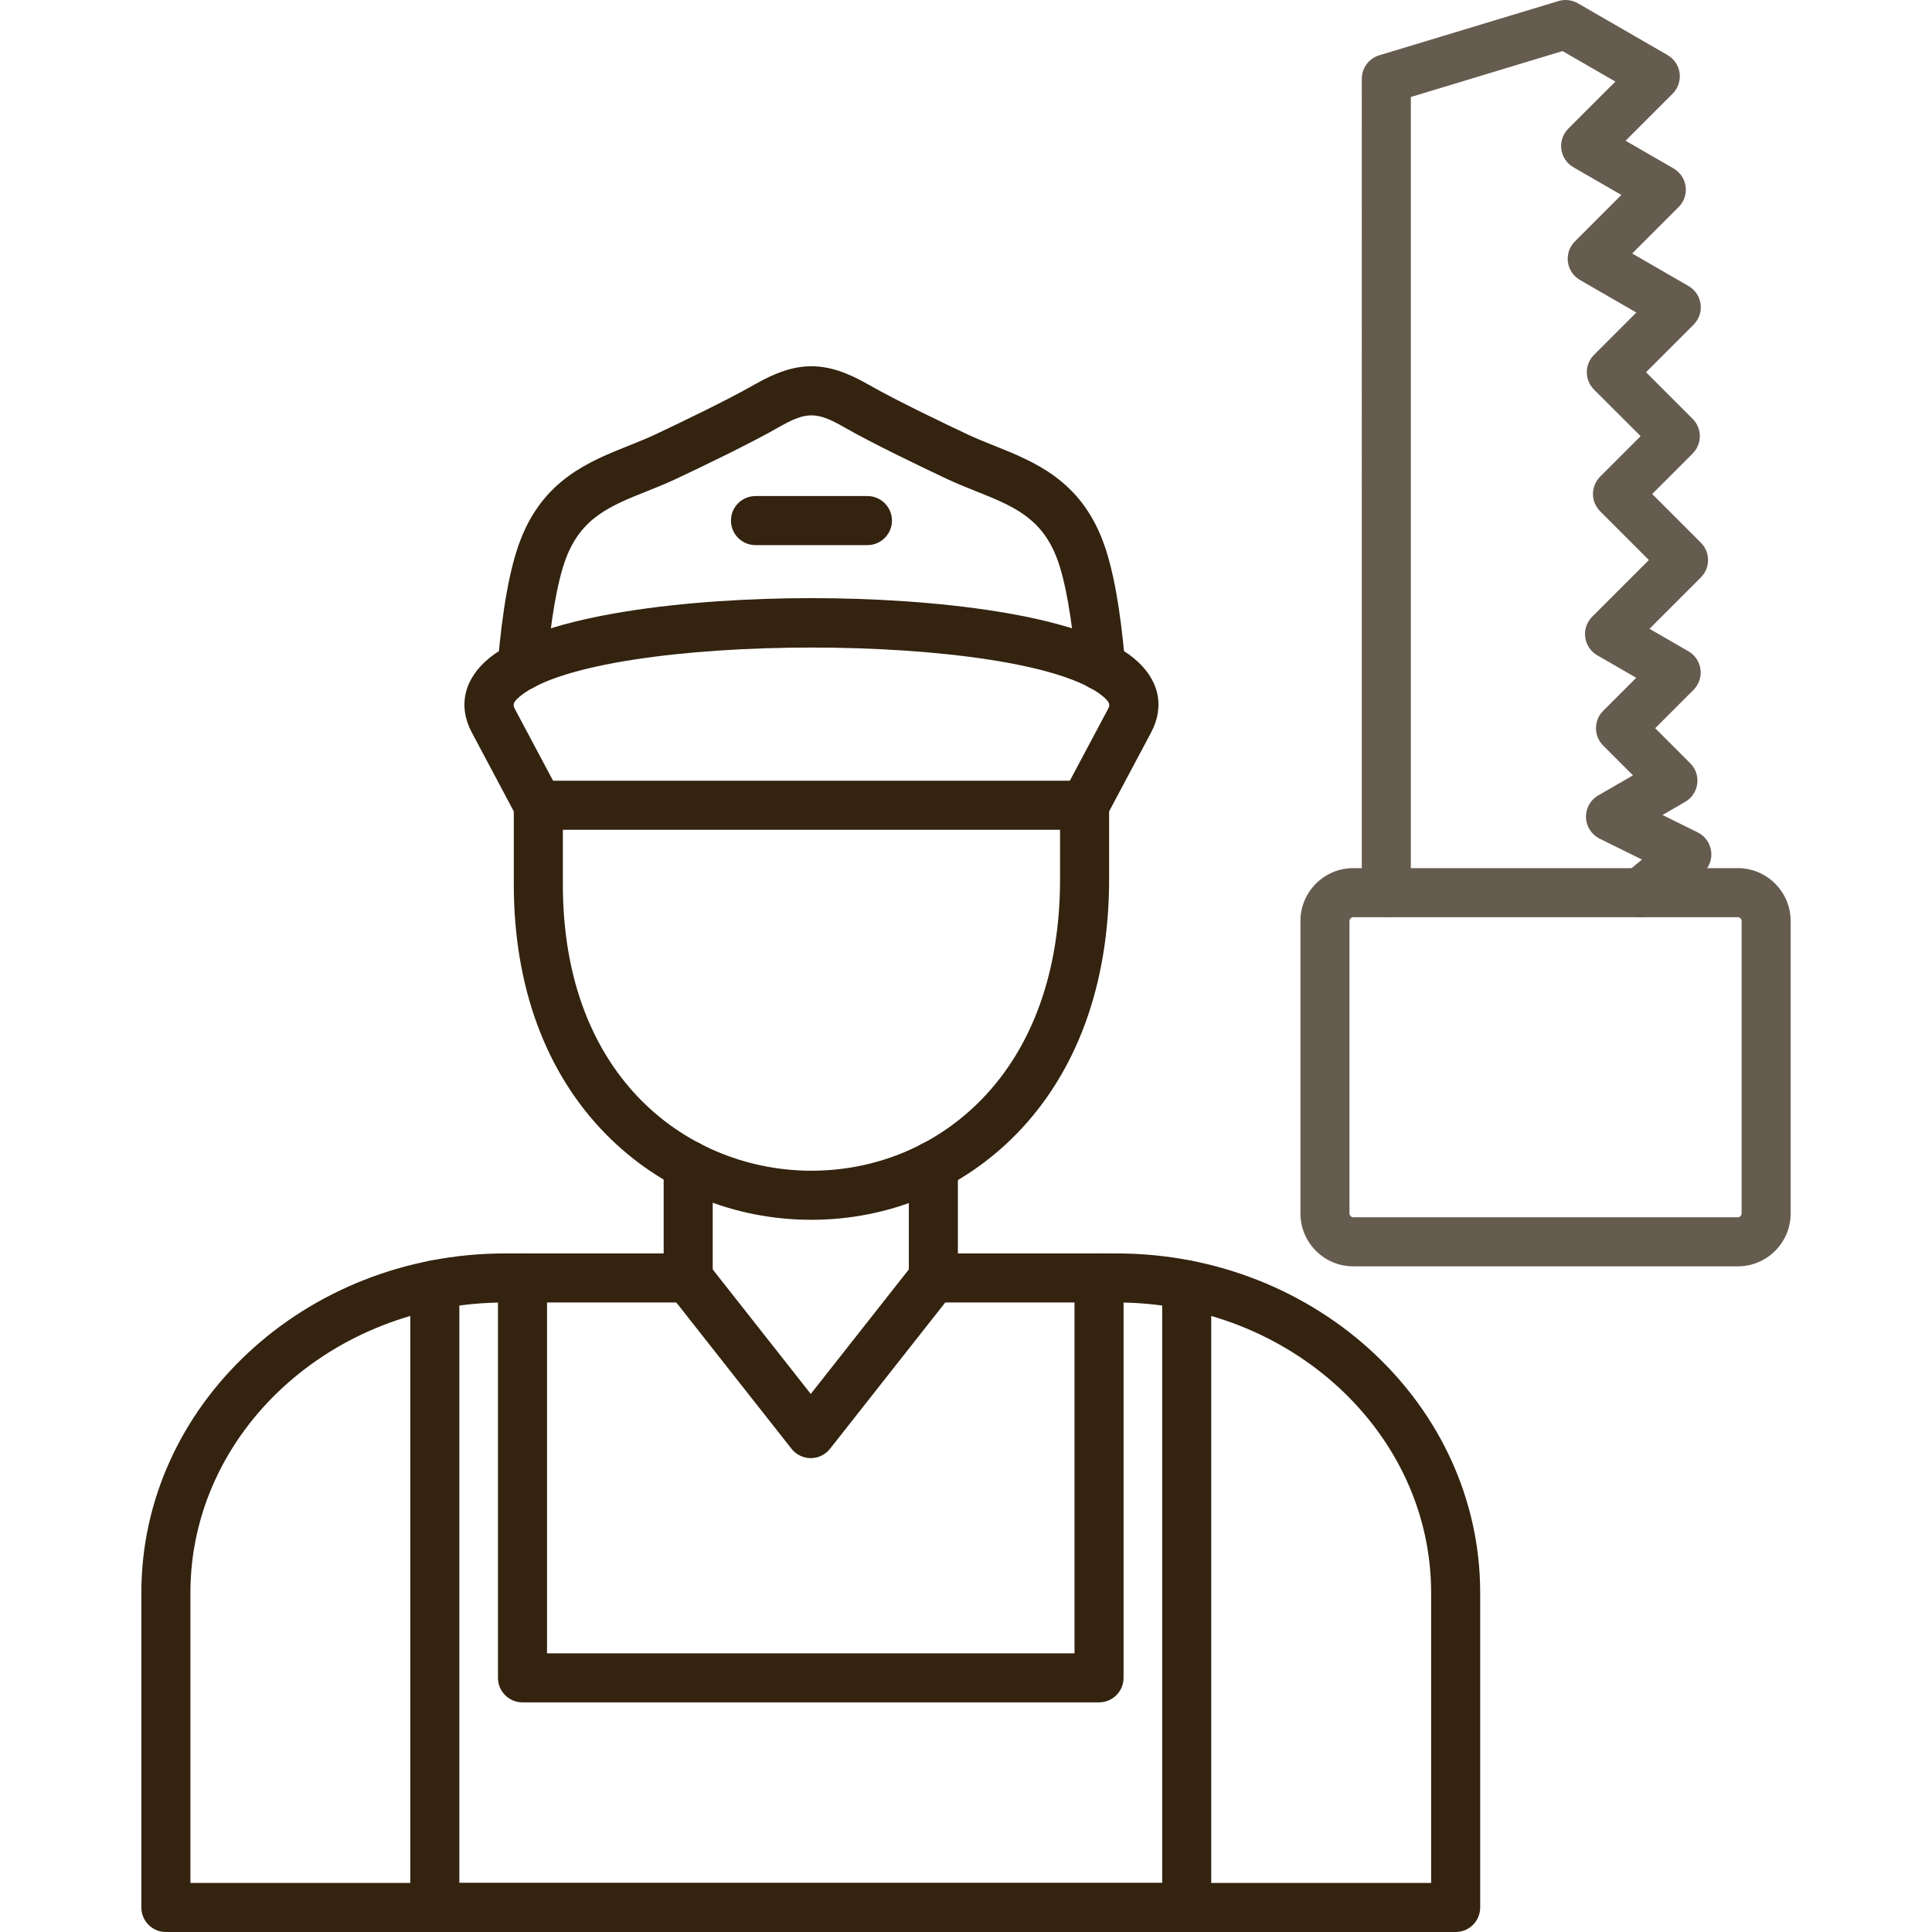 <svg width="512" height="512" viewBox="0 0 512 512" fill="none" xmlns="http://www.w3.org/2000/svg">
<path fill-rule="evenodd" clip-rule="evenodd" d="M385.765 511.998H43.961C40.37 511.998 37.46 509.087 37.46 505.498V422.084C37.46 372.507 80.709 332.172 133.869 332.172H182.376C185.967 332.172 188.877 335.082 188.877 338.672C188.877 342.262 185.967 345.172 182.376 345.172H133.869C87.877 345.172 50.461 379.675 50.461 422.085V498.998L379.264 498.997V422.084C379.264 379.675 341.847 345.171 295.855 345.171L247.352 345.172C243.761 345.172 240.851 342.262 240.851 338.672C240.851 335.082 243.761 332.172 247.352 332.172H295.855C349.014 332.172 392.263 372.507 392.263 422.085V505.498C392.264 509.087 389.353 511.998 385.765 511.998Z" fill="#33230F"/>
<path fill-rule="evenodd" clip-rule="evenodd" d="M182.378 345.17C178.787 345.17 175.878 342.262 175.878 338.671V308.757C175.878 305.168 178.789 302.258 182.378 302.258C185.969 302.258 188.878 305.168 188.878 308.757V338.668C188.878 342.258 185.967 345.17 182.378 345.17Z" fill="#33230F"/>
<path fill-rule="evenodd" clip-rule="evenodd" d="M247.352 345.169C243.761 345.169 240.851 342.261 240.851 338.671V308.879C240.851 305.289 243.761 302.379 247.352 302.379C250.941 302.379 253.852 305.289 253.852 308.879V338.667C253.852 342.258 250.941 345.169 247.352 345.169Z" fill="#33230F"/>
<path fill-rule="evenodd" clip-rule="evenodd" d="M215.012 323.255C194.326 323.255 175.016 315.222 160.64 300.638C144.625 284.393 136.16 261.466 136.16 234.34V213.406C136.16 209.817 139.07 206.906 142.661 206.906C146.25 206.906 149.161 209.817 149.161 213.406V234.34C149.161 286.499 183.296 310.254 215.011 310.254C232.236 310.254 248.263 303.544 260.139 291.36C273.738 277.408 280.926 257.233 280.926 233.015V213.406C280.926 209.817 283.835 206.906 287.426 206.906C291.016 206.906 293.925 209.817 293.925 213.406V233.015C293.925 260.691 285.461 284.004 269.448 300.433C255.106 315.149 235.772 323.255 215.012 323.255Z" fill="#33230F"/>
<path fill-rule="evenodd" clip-rule="evenodd" d="M214.862 386.415C212.869 386.415 210.987 385.502 209.755 383.936L177.271 342.686C175.05 339.867 175.536 335.779 178.356 333.558C181.177 331.337 185.263 331.822 187.484 334.644L214.861 369.41L242.244 334.643C244.465 331.823 248.551 331.337 251.372 333.558C254.192 335.78 254.678 339.868 252.455 342.687L219.966 383.937C218.736 385.502 216.853 386.415 214.862 386.415Z" fill="#33230F"/>
<path fill-rule="evenodd" clip-rule="evenodd" d="M314.49 511.997H115.233C111.644 511.997 108.733 509.087 108.733 505.498V340.487C108.733 336.896 111.644 333.987 115.233 333.987C118.824 333.987 121.734 336.896 121.734 340.487V498.997H307.991V340.485C307.991 336.894 310.901 333.985 314.492 333.985C318.081 333.985 320.991 336.894 320.991 340.485V505.497C320.991 509.086 318.081 511.996 314.49 511.996L314.49 511.997ZM291.255 451.143H138.466C134.876 451.143 131.966 448.233 131.966 444.643V338.672C131.966 335.082 134.876 332.172 138.466 332.172C142.056 332.172 144.966 335.082 144.966 338.672V438.144H284.756V338.672C284.756 335.082 287.666 332.172 291.256 332.172C294.846 332.172 297.756 335.082 297.756 338.672V444.643C297.755 448.233 294.846 451.143 291.255 451.143Z" fill="#33230F"/>
<path fill-rule="evenodd" clip-rule="evenodd" d="M142.667 219.904C140.341 219.904 138.093 218.654 136.923 216.457L125.047 194.139C121.289 187.074 122.965 179.883 129.644 174.408C143.944 162.688 183.132 158.512 215.04 158.512H215.045C246.955 158.512 286.147 162.689 300.444 174.409C307.124 179.884 308.799 187.074 305.041 194.139L293.164 216.457C291.477 219.626 287.541 220.828 284.373 219.141C281.204 217.456 280.001 213.518 281.687 210.349L293.564 188.032C294.111 187.004 294.472 186.324 292.204 184.464C271.291 167.323 158.797 167.322 137.884 184.463C135.614 186.323 135.977 187.002 136.524 188.032L148.4 210.349C150.086 213.519 148.883 217.455 145.714 219.141C144.743 219.659 143.698 219.904 142.667 219.904Z" fill="#33230F"/>
<path fill-rule="evenodd" clip-rule="evenodd" d="M287.427 219.902H142.662C139.073 219.902 136.162 216.993 136.162 213.402C136.162 209.811 139.073 206.902 142.662 206.902H287.427C291.018 206.902 293.928 209.811 293.928 213.402C293.928 216.993 291.018 219.902 287.427 219.902Z" fill="#33230F"/>
<path fill-rule="evenodd" clip-rule="evenodd" d="M291.689 182.964C288.344 182.964 285.504 180.4 285.219 177.006C284.139 164.148 282.328 153.85 280.118 148.01C276.01 137.124 268.346 134.06 258.639 130.179C256.124 129.174 253.523 128.135 250.937 126.919C243.976 123.642 231.186 117.503 223.675 113.196C216.416 109.035 213.673 109.034 206.412 113.196C198.901 117.503 186.111 123.64 179.157 126.916C176.564 128.132 173.962 129.173 171.448 130.178C161.743 134.058 154.077 137.123 149.973 148.002C147.759 153.85 145.949 164.146 144.869 177.003C144.569 180.579 141.419 183.234 137.849 182.937C134.271 182.637 131.615 179.493 131.915 175.916C133.126 161.484 135.11 150.546 137.812 143.406C143.936 127.177 155.988 122.358 166.622 118.106C169.07 117.127 171.384 116.202 173.626 115.15C179.076 112.583 192.565 106.148 199.947 101.916C211.236 95.444 218.854 95.445 230.143 101.916C237.522 106.149 251.013 112.584 256.47 115.153C258.704 116.202 261.017 117.127 263.467 118.106C274.1 122.357 286.153 127.176 292.28 143.411C294.977 150.543 296.962 161.481 298.175 175.916C298.475 179.494 295.818 182.637 292.241 182.937C292.056 182.956 291.872 182.964 291.689 182.964Z" fill="#33230F"/>
<path fill-rule="evenodd" clip-rule="evenodd" d="M229.875 144.46H200.213C196.622 144.46 193.713 141.551 193.713 137.961C193.713 134.37 196.622 131.461 200.213 131.461H229.875C233.466 131.461 236.376 134.37 236.376 137.961C236.376 141.551 233.466 144.46 229.875 144.46Z" fill="#33230F"/>
<path fill-rule="evenodd" clip-rule="evenodd" d="M460.536 335.595H358.633C350.911 335.595 344.63 329.313 344.63 321.593V244.066C344.63 236.346 350.91 230.066 358.633 230.066H460.536C468.258 230.066 474.539 236.346 474.539 244.066V321.593C474.539 329.312 468.258 335.595 460.536 335.595ZM358.633 243.066C358.098 243.066 357.629 243.532 357.629 244.065V321.591C357.629 322.125 358.098 322.594 358.633 322.594H460.536C461.07 322.594 461.539 322.125 461.539 321.591V244.065C461.539 243.532 461.07 243.066 460.536 243.066H358.633Z" fill="#665B4F"/>
<path fill-rule="evenodd" clip-rule="evenodd" d="M434.723 243.067C432.849 243.067 430.99 242.26 429.703 240.701C427.421 237.93 427.815 233.834 430.584 231.551L435.141 227.796L423.917 222.252C421.769 221.189 420.377 219.031 420.299 216.633C420.223 214.238 421.47 211.993 423.546 210.794L432.756 205.477L424.855 197.572C422.317 195.032 422.317 190.918 424.855 188.379L433.615 179.62L423.292 173.659C421.543 172.648 420.362 170.881 420.098 168.878C419.835 166.875 420.518 164.861 421.947 163.432L436.966 148.414L424.059 135.503C421.521 132.965 421.521 128.85 424.06 126.312L434.781 115.592L422.425 103.239C419.887 100.7 419.887 96.586 422.425 94.048L433.646 82.826L418.706 74.201C416.957 73.192 415.776 71.425 415.512 69.42C415.248 67.416 415.932 65.405 417.361 63.975L429.676 51.661L416.958 44.318C415.208 43.308 414.027 41.541 413.764 39.537C413.501 37.533 414.184 35.521 415.613 34.092L428.086 21.619L414.088 13.536L373.887 25.704V236.567C373.887 240.156 370.976 243.067 367.387 243.067C363.796 243.067 360.886 240.156 360.886 236.567L360.887 20.881C360.887 18.016 362.762 15.489 365.504 14.659L413.018 0.278C414.736 -0.241 416.594 -0.028 418.151 0.87L441.922 14.596C443.672 15.607 444.853 17.373 445.117 19.376C445.379 21.381 444.697 23.393 443.268 24.822L430.795 37.296L443.513 44.639C445.263 45.65 446.444 47.416 446.708 49.42C446.971 51.423 446.288 53.436 444.858 54.865L432.544 67.179L447.484 75.804C449.233 76.814 450.414 78.581 450.677 80.585C450.942 82.589 450.258 84.601 448.829 86.03L436.215 98.645L448.568 110.998C449.787 112.217 450.471 113.872 450.471 115.595C450.471 117.32 449.786 118.973 448.567 120.192L437.846 130.912L450.753 143.822C453.291 146.362 453.291 150.476 450.752 153.014L437.128 166.637L447.45 172.598C449.201 173.609 450.382 175.375 450.645 177.379C450.909 179.382 450.226 181.396 448.796 182.825L438.642 192.979L447.937 202.277C449.366 203.706 450.048 205.717 449.785 207.722C449.521 209.725 448.341 211.492 446.591 212.501L440.57 215.979L449.909 220.591C451.888 221.569 453.234 223.481 453.488 225.672C453.742 227.863 452.867 230.033 451.166 231.436L438.853 241.584C437.643 242.581 436.178 243.067 434.723 243.067Z" fill="#665B4F"/>
</svg>
